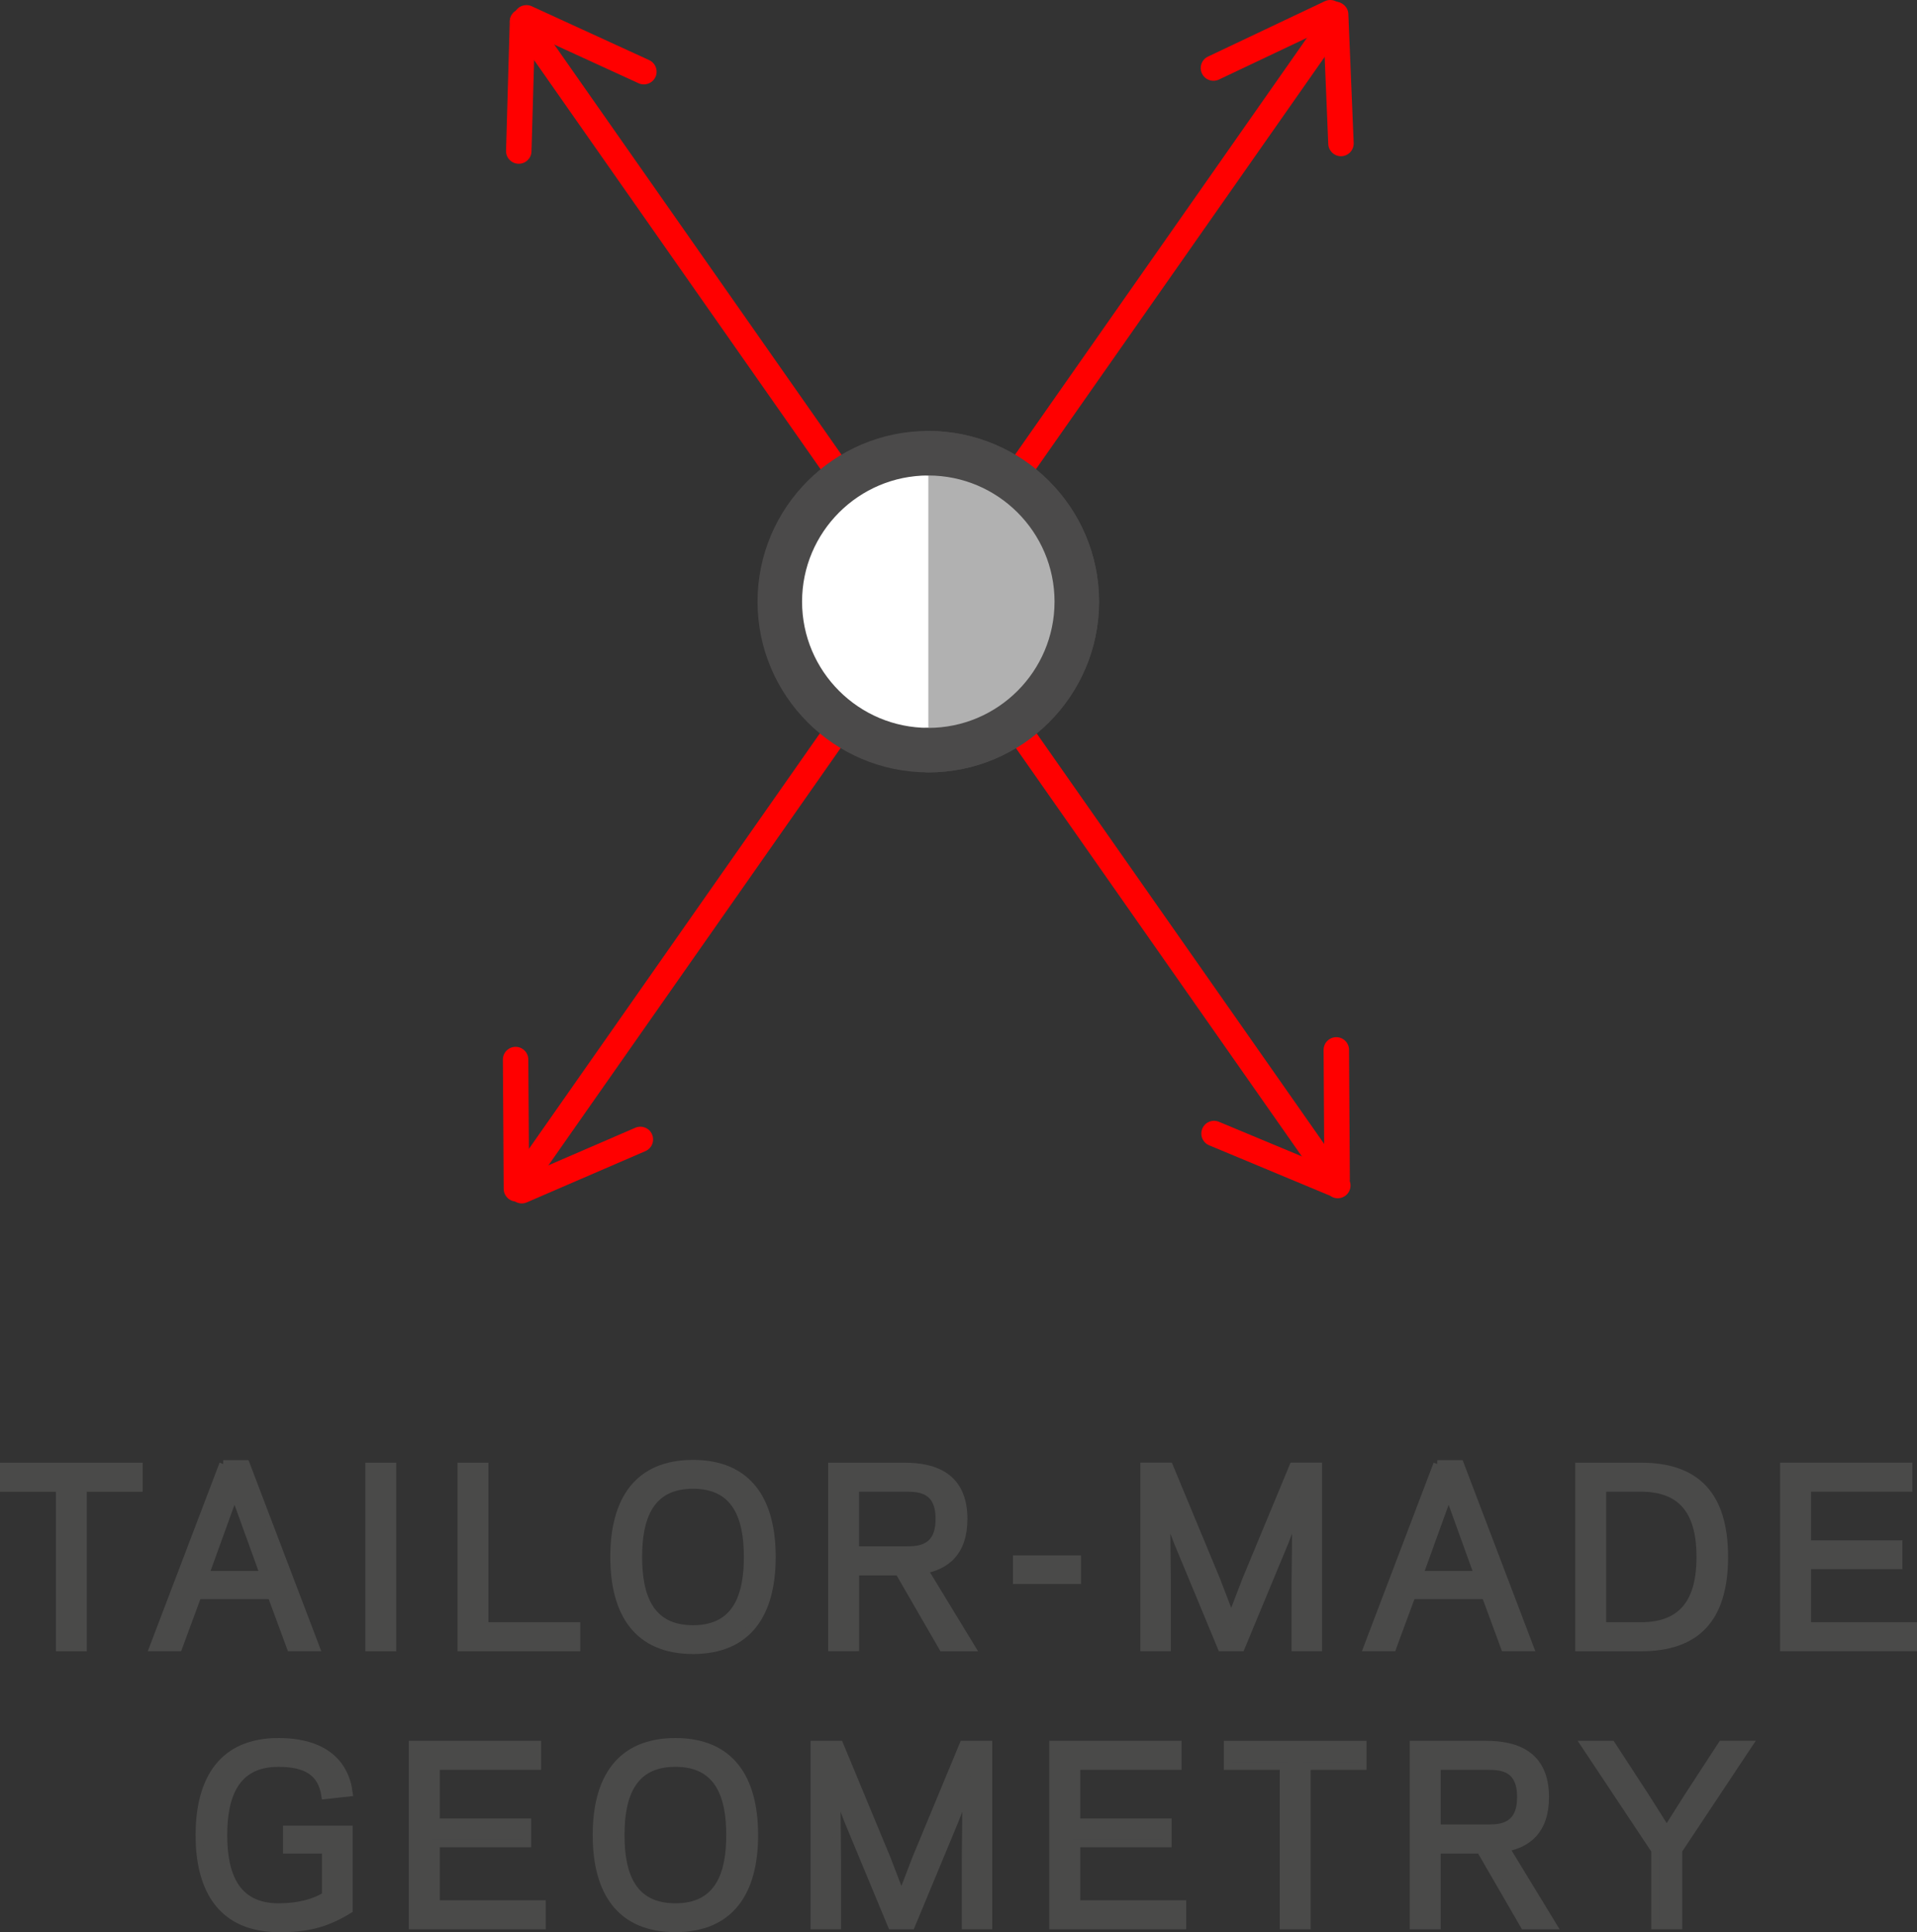 <?xml version="1.0" encoding="UTF-8" standalone="no"?>
<!-- Generator: Adobe Illustrator 16.0.0, SVG Export Plug-In . SVG Version: 6.00 Build 0)  -->

<svg
   xmlns:dc="http://purl.org/dc/elements/1.1/"
   xmlns:cc="http://creativecommons.org/ns#"
   xmlns:rdf="http://www.w3.org/1999/02/22-rdf-syntax-ns#"
   xmlns:svg="http://www.w3.org/2000/svg"
   xmlns="http://www.w3.org/2000/svg"
   xmlns:xlink="http://www.w3.org/1999/xlink"
   xmlns:sodipodi="http://sodipodi.sourceforge.net/DTD/sodipodi-0.dtd"
   xmlns:inkscape="http://www.inkscape.org/namespaces/inkscape"
   version="1.1"
   x="0px"
   y="0px"
   viewBox="0 0 74.434 75.037"
   enable-background="new 0 0 113.39 113.391"
   xml:space="preserve"
   id="svg2"
   inkscape:version="0.91 r13725"
   sodipodi:docname="Nova_Gurtzeug_TM_red.svg"><rect x="0" y="0" width="74.434" height="75.037" fill="#333333" stroke="none"/><defs
     id="defs112"><defs
       id="defs7"><rect
         id="SVGID_65_"
         x="39.333"
         y="17.488"
         width="33.035"
         height="46.736" /></defs><clipPath
       id="SVGID_2_"><use
         xlink:href="#SVGID_65_"
         overflow="visible"
         id="use11"
         style="overflow:visible"
         x="0"
         y="0"
         width="100%"
         height="100%" /></clipPath></defs><sodipodi:namedview
     pagecolor="#ffffff"
     bordercolor="#666666"
     borderopacity="1"
     objecttolerance="10"
     gridtolerance="10"
     guidetolerance="10"
     inkscape:pageopacity="0"
     inkscape:pageshadow="2"
     inkscape:window-width="985"
     inkscape:window-height="792"
     id="namedview110"
     showgrid="false"
     fit-margin-top="0"
     fit-margin-left="0"
     fit-margin-right="0"
     fit-margin-bottom="0"
     inkscape:zoom="5.1579895"
     inkscape:cx="41.837164"
     inkscape:cy="34.834098"
     inkscape:window-x="0"
     inkscape:window-y="0"
     inkscape:window-maximized="0"
     inkscape:current-layer="svg2" /><g
     clip-path="url(#SVGID_2_)"
     id="g13"
     transform="translate(-19.807,-17.49)"
     style="fill:#ff0000"><path
       d="m 71.751,64.025 c -0.155,0 -0.309,-0.074 -0.404,-0.211 L 39.692,18.607 c -0.157,-0.223 -0.103,-0.531 0.121,-0.688 0.221,-0.154 0.531,-0.104 0.688,0.121 l 31.654,45.207 c 0.157,0.223 0.103,0.531 -0.121,0.688 -0.086,0.061 -0.184,0.09 -0.283,0.09 z"
       id="path15"
       inkscape:connector-curvature="0"
       style="fill:#ff0000" /></g><g
     clip-path="url(#SVGID_2_)"
     id="g17"
     transform="translate(-19.807,-17.49)"
     style="fill:#ff0000"><path
       d="m 39.95,23.85 c -0.005,0 -0.01,0 -0.014,0 -0.273,-0.008 -0.488,-0.234 -0.48,-0.508 L 39.6,18.324 c 0.008,-0.268 0.228,-0.479 0.494,-0.479 l 0.014,0.001 c 0.273,0.008 0.488,0.234 0.48,0.508 l -0.144,5.017 c -0.007,0.268 -0.227,0.479 -0.494,0.479 z"
       id="path19"
       inkscape:connector-curvature="0"
       style="fill:#ff0000" /></g><g
     clip-path="url(#SVGID_2_)"
     id="g21"
     transform="translate(-19.807,-17.49)"
     style="fill:#ff0000"><path
       d="m 44.808,20.768 c -0.069,0 -0.14,-0.014 -0.206,-0.045 L 40.04,18.631 c -0.248,-0.113 -0.356,-0.407 -0.243,-0.655 0.114,-0.249 0.411,-0.354 0.655,-0.243 l 4.562,2.092 c 0.248,0.114 0.356,0.408 0.243,0.656 -0.083,0.18 -0.263,0.287 -0.449,0.287 z"
       id="path23"
       inkscape:connector-curvature="0"
       style="fill:#ff0000" /></g><g
     clip-path="url(#SVGID_2_)"
     id="g25"
     transform="translate(-19.807,-17.49)"
     style="fill:#ff0000"><path
       d="m 71.725,63.777 c -0.271,0 -0.492,-0.221 -0.494,-0.492 L 71.2,58.265 c -0.002,-0.271 0.218,-0.494 0.491,-0.496 l 0.003,0 c 0.271,0 0.492,0.219 0.494,0.49 l 0.031,5.02 c 0.002,0.273 -0.218,0.496 -0.491,0.498 l -0.003,0 z"
       id="path27"
       inkscape:connector-curvature="0"
       style="fill:#ff0000" /></g><g
     clip-path="url(#SVGID_2_)"
     id="g29"
     transform="translate(-19.807,-17.49)"
     style="fill:#ff0000"><path
       d="m 71.579,63.939 c -0.063,0 -0.128,-0.014 -0.19,-0.039 l -4.633,-1.932 c -0.251,-0.104 -0.37,-0.395 -0.266,-0.645 0.104,-0.254 0.391,-0.373 0.646,-0.268 l 4.633,1.932 c 0.251,0.105 0.37,0.395 0.266,0.646 -0.079,0.191 -0.263,0.306 -0.456,0.306 z"
       id="path31"
       inkscape:connector-curvature="0"
       style="fill:#ff0000" /></g><g
     clip-path="url(#SVGID_2_)"
     id="g33"
     transform="translate(-19.807,-17.49)"
     style="fill:#ff0000"><path
       d="m 39.909,64.082 c -0.099,0 -0.197,-0.029 -0.283,-0.09 -0.224,-0.156 -0.278,-0.465 -0.121,-0.688 L 71.158,18.097 c 0.156,-0.223 0.466,-0.275 0.688,-0.121 0.224,0.156 0.278,0.465 0.121,0.688 L 40.313,63.871 c -0.095,0.137 -0.249,0.211 -0.404,0.211 z"
       id="path35"
       inkscape:connector-curvature="0"
       style="fill:#ff0000" /></g><g
     clip-path="url(#SVGID_2_)"
     id="g37"
     transform="translate(-19.807,-17.49)"
     style="fill:#ff0000"><path
       d="m 66.923,20.627 c -0.185,0 -0.362,-0.104 -0.446,-0.282 -0.117,-0.247 -0.012,-0.541 0.234,-0.657 l 4.535,-2.15 c 0.247,-0.117 0.543,-0.012 0.658,0.234 0.117,0.247 0.012,0.541 -0.234,0.658 l -4.535,2.15 c -0.069,0.032 -0.141,0.047 -0.212,0.047 z"
       id="path39"
       inkscape:connector-curvature="0"
       style="fill:#ff0000" /></g><g
     clip-path="url(#SVGID_2_)"
     id="g41"
     transform="translate(-19.807,-17.49)"
     style="fill:#ff0000"><path
       d="m 71.874,23.557 c -0.264,0 -0.482,-0.209 -0.493,-0.475 l -0.207,-5.015 c -0.012,-0.272 0.2,-0.503 0.473,-0.515 0.253,-0.004 0.502,0.201 0.514,0.474 l 0.207,5.015 c 0.012,0.273 -0.2,0.504 -0.473,0.515 -0.007,0 -0.014,10e-4 -0.021,10e-4 z"
       id="path43"
       inkscape:connector-curvature="0"
       style="fill:#ff0000" /></g><g
     clip-path="url(#SVGID_2_)"
     id="g45"
     transform="translate(-19.807,-17.49)"
     style="fill:#ff0000"><path
       d="m 40.066,64.225 c -0.19,0 -0.373,-0.111 -0.453,-0.299 -0.108,-0.25 0.007,-0.541 0.257,-0.648 l 4.606,-1.992 c 0.252,-0.105 0.542,0.006 0.649,0.258 0.108,0.25 -0.007,0.541 -0.257,0.65 l -4.606,1.99 c -0.064,0.027 -0.13,0.041 -0.196,0.041 z"
       id="path47"
       inkscape:connector-curvature="0"
       style="fill:#ff0000" /></g><g
     clip-path="url(#SVGID_2_)"
     id="g49"
     transform="translate(-19.807,-17.49)"
     style="fill:#ff0000"><path
       d="m 39.859,64.152 c -0.271,0 -0.492,-0.219 -0.494,-0.49 l -0.032,-5.02 c -0.002,-0.273 0.218,-0.496 0.491,-0.498 l 0.003,0 c 0.271,0 0.492,0.22 0.494,0.492 l 0.032,5.018 c 0.002,0.273 -0.218,0.496 -0.491,0.498 l -0.003,0 z"
       id="path51"
       inkscape:connector-curvature="0"
       style="fill:#ff0000" /></g><g
     clip-path="url(#SVGID_2_)"
     id="g53"
     transform="translate(-19.807,-17.49)"><path
       d="m 55.852,46.622 c 3.184,0 5.766,-2.582 5.766,-5.767 0,-3.184 -2.582,-5.766 -5.766,-5.766 -3.185,0 -5.767,2.582 -5.767,5.766 0,3.185 2.582,5.767 5.767,5.767"
       id="path55"
       inkscape:connector-curvature="0"
       style="fill:#ffffff" /></g><g
     clip-path="url(#SVGID_2_)"
     id="g57"
     transform="translate(-19.807,-17.49)"><path
       d="m 55.851,47.486 c -3.656,0 -6.63,-2.975 -6.63,-6.631 0,-3.656 2.974,-6.63 6.63,-6.63 3.656,0 6.631,2.974 6.631,6.63 0,3.656 -2.975,6.631 -6.631,6.631 z m 0,-11.531 c -2.702,0 -4.901,2.198 -4.901,4.9 0,2.703 2.199,4.902 4.901,4.902 2.703,0 4.902,-2.199 4.902,-4.902 0,-2.702 -2.199,-4.9 -4.902,-4.9 z"
       id="path59"
       inkscape:connector-curvature="0"
       style="fill:#4b4a4a" /></g><g
     clip-path="url(#SVGID_2_)"
     id="g61"
     transform="translate(-19.807,-17.49)"><path
       d="m 55.852,46.622 c 3.184,0 5.766,-2.582 5.766,-5.767 0,-3.184 -2.582,-5.766 -5.766,-5.766"
       id="path63"
       inkscape:connector-curvature="0"
       style="fill:#b1b1b1" /></g><g
     clip-path="url(#SVGID_2_)"
     id="g65"
     transform="translate(-19.807,-17.49)"><path
       d="m 55.851,47.486 c -0.478,0 -0.864,-0.387 -0.864,-0.864 0,-0.477 0.387,-0.864 0.864,-0.864 2.703,0 4.902,-2.199 4.902,-4.902 0,-2.702 -2.199,-4.9 -4.902,-4.9 -0.478,0 -0.864,-0.388 -0.864,-0.865 0,-0.477 0.387,-0.864 0.864,-0.864 3.656,0 6.631,2.974 6.631,6.63 0,3.656 -2.975,6.629 -6.631,6.629 z"
       id="path67"
       inkscape:connector-curvature="0"
       style="fill:#4b4a4a" /></g><g
     id="g69"
     transform="translate(-19.807,-17.49)"><path
       style="fill:#4a4a49;stroke:#4a4a49;stroke-width:0.3;stroke-miterlimit:10"
       inkscape:connector-curvature="0"
       id="path71"
       d="m 23.027,81.467 -0.9,0 0,-6.195 -2.17,0 0,-0.828 5.24,0 0,0.828 -2.17,0 0,6.195 z"
       stroke-miterlimit="10" /><path
       style="fill:#4a4a49;stroke:#4a4a49;stroke-width:0.3;stroke-miterlimit:10"
       inkscape:connector-curvature="0"
       id="path73"
       d="m 28.473,74.346 0.881,0 2.711,7.121 -0.973,0 -0.748,-2.025 -2.861,0 -0.748,2.025 -0.973,0 2.711,-7.121 z m 0.439,1.142 -1.143,3.16 2.287,0 -1.144,-3.16 z"
       stroke-miterlimit="10" /><path
       style="fill:#4a4a49;stroke:#4a4a49;stroke-width:0.3;stroke-miterlimit:10"
       inkscape:connector-curvature="0"
       id="path75"
       d="m 35.041,81.467 -0.9,0 0,-7.023 0.9,0 0,7.023 z"
       stroke-miterlimit="10" /><path
       style="fill:#4a4a49;stroke:#4a4a49;stroke-width:0.3;stroke-miterlimit:10"
       inkscape:connector-curvature="0"
       id="path77"
       d="m 38.623,80.639 3.566,0 0,0.828 -4.467,0 0,-7.023 0.9,0 0,6.195 z"
       stroke-miterlimit="10" /><path
       style="fill:#4a4a49;stroke:#4a4a49;stroke-width:0.3;stroke-miterlimit:10"
       inkscape:connector-curvature="0"
       id="path79"
       d="m 43.654,77.955 c 0,-2.197 0.918,-3.619 3.061,-3.619 2.143,0 3.061,1.422 3.061,3.619 0,2.197 -0.918,3.619 -3.061,3.619 -2.143,0 -3.061,-1.422 -3.061,-3.619 z m 0.936,0 c 0,1.494 0.424,2.801 2.125,2.801 1.701,0 2.125,-1.307 2.125,-2.801 0,-1.494 -0.424,-2.799 -2.125,-2.799 -1.701,0 -2.125,1.305 -2.125,2.799 z"
       stroke-miterlimit="10" /><path
       style="fill:#4a4a49;stroke:#4a4a49;stroke-width:0.3;stroke-miterlimit:10"
       inkscape:connector-curvature="0"
       id="path81"
       d="m 53.014,81.467 -0.9,0 0,-7.023 2.811,0 c 1.125,0 2.295,0.352 2.295,2.035 0,1.314 -0.703,1.818 -1.539,1.973 l 1.836,3.016 -1.107,0 -1.701,-2.945 -1.693,0 0,2.944 z m 2,-3.774 c 0.539,0 1.27,-0.08 1.27,-1.215 0,-1.135 -0.73,-1.207 -1.27,-1.207 l -2,0 0,2.422 2,0 z"
       stroke-miterlimit="10" /><path
       style="fill:#4a4a49;stroke:#4a4a49;stroke-width:0.3;stroke-miterlimit:10"
       inkscape:connector-curvature="0"
       id="path83"
       d="m 59.287,78.855 0,-0.811 2.342,0 0,0.811 -2.342,0 z"
       stroke-miterlimit="10" /><path
       style="fill:#4a4a49;stroke:#4a4a49;stroke-width:0.3;stroke-miterlimit:10"
       inkscape:connector-curvature="0"
       id="path85"
       d="m 67.234,81.467 -1.701,-4.098 -0.441,-1.16 0.027,2.691 0,2.566 -0.883,0 0,-7.023 0.973,0 1.838,4.43 0.566,1.477 0.566,-1.477 1.838,-4.43 0.973,0 0,7.023 -0.883,0 0,-2.566 0.027,-2.691 -0.441,1.16 -1.701,4.098 -0.758,0 z"
       stroke-miterlimit="10" /><path
       style="fill:#4a4a49;stroke:#4a4a49;stroke-width:0.3;stroke-miterlimit:10"
       inkscape:connector-curvature="0"
       id="path87"
       d="m 75.613,74.346 0.883,0 2.709,7.121 -0.973,0 -0.746,-2.025 -2.863,0 -0.748,2.025 -0.971,0 2.709,-7.121 z m 0.442,1.142 -1.143,3.16 2.285,0 -1.142,-3.16 z"
       stroke-miterlimit="10" /><path
       style="fill:#4a4a49;stroke:#4a4a49;stroke-width:0.3;stroke-miterlimit:10"
       inkscape:connector-curvature="0"
       id="path89"
       d="m 81.121,81.467 0,-7.023 2.404,0 c 2.125,0 3.23,1.09 3.23,3.512 0,2.422 -1.105,3.512 -3.23,3.512 l -2.404,0 z m 2.404,-0.828 c 1.691,0 2.305,-1.045 2.305,-2.684 0,-1.639 -0.613,-2.684 -2.305,-2.684 l -1.504,0 0,5.367 1.504,0 z"
       stroke-miterlimit="10" /><path
       style="fill:#4a4a49;stroke:#4a4a49;stroke-width:0.3;stroke-miterlimit:10"
       inkscape:connector-curvature="0"
       id="path91"
       d="m 93.912,74.443 0,0.828 -3.936,0 0,2.189 3.549,0 0,0.818 -3.549,0 0,2.359 4.115,0 0,0.828 -5.016,0 0,-7.023 4.837,0 z"
       stroke-miterlimit="10" /><path
       style="fill:#4a4a49;stroke:#4a4a49;stroke-width:0.3;stroke-miterlimit:10"
       inkscape:connector-curvature="0"
       id="path93"
       d="m 30.613,85.137 c 1.756,0 2.584,0.809 2.738,1.971 l -0.918,0.1 c -0.137,-0.873 -0.703,-1.252 -1.82,-1.252 -1.691,0 -2.133,1.305 -2.133,2.801 0,1.494 0.441,2.789 2.133,2.799 0.793,0 1.432,-0.18 1.846,-0.449 l 0,-1.783 -1.512,0 0,-0.783 2.404,0 0,3.115 c -0.938,0.576 -1.701,0.729 -2.746,0.721 -2.125,-0.02 -3.053,-1.424 -3.053,-3.619 0.001,-2.199 0.928,-3.621 3.061,-3.621 z"
       stroke-miterlimit="10" /><path
       style="fill:#4a4a49;stroke:#4a4a49;stroke-width:0.3;stroke-miterlimit:10"
       inkscape:connector-curvature="0"
       id="path95"
       d="m 40.668,85.244 0,0.828 -3.936,0 0,2.188 3.549,0 0,0.82 -3.549,0 0,2.357 4.115,0 0,0.828 -5.016,0 0,-7.021 4.837,0 z"
       stroke-miterlimit="10" /><path
       style="fill:#4a4a49;stroke:#4a4a49;stroke-width:0.3;stroke-miterlimit:10"
       inkscape:connector-curvature="0"
       id="path97"
       d="m 42.971,88.756 c 0,-2.197 0.918,-3.619 3.061,-3.619 2.143,0 3.061,1.422 3.061,3.619 0,2.195 -0.918,3.619 -3.061,3.619 -2.143,0 -3.061,-1.424 -3.061,-3.619 z m 0.935,0 c 0,1.494 0.424,2.799 2.125,2.799 1.701,0 2.125,-1.305 2.125,-2.799 0,-1.496 -0.424,-2.801 -2.125,-2.801 -1.701,0 -2.125,1.305 -2.125,2.801 z"
       stroke-miterlimit="10" /><path
       style="fill:#4a4a49;stroke:#4a4a49;stroke-width:0.3;stroke-miterlimit:10"
       inkscape:connector-curvature="0"
       id="path99"
       d="m 54.428,92.266 -1.701,-4.096 -0.441,-1.162 0.027,2.693 0,2.564 -0.883,0 0,-7.021 0.973,0 1.838,4.43 0.566,1.477 0.566,-1.477 1.838,-4.43 0.973,0 0,7.021 -0.883,0 0,-2.564 0.027,-2.693 -0.441,1.162 -1.701,4.096 -0.758,0 z"
       stroke-miterlimit="10" /><path
       style="fill:#4a4a49;stroke:#4a4a49;stroke-width:0.3;stroke-miterlimit:10"
       inkscape:connector-curvature="0"
       id="path101"
       d="m 65.535,85.244 0,0.828 -3.935,0 0,2.188 3.549,0 0,0.82 -3.549,0 0,2.357 4.115,0 0,0.828 -5.016,0 0,-7.021 4.836,0 z"
       stroke-miterlimit="10" /><path
       style="fill:#4a4a49;stroke:#4a4a49;stroke-width:0.3;stroke-miterlimit:10"
       inkscape:connector-curvature="0"
       id="path103"
       d="m 70.547,92.266 -0.9,0 0,-6.193 -2.17,0 0,-0.828 5.24,0 0,0.828 -2.17,0 0,6.193 z"
       stroke-miterlimit="10" /><path
       style="fill:#4a4a49;stroke:#4a4a49;stroke-width:0.3;stroke-miterlimit:10"
       inkscape:connector-curvature="0"
       id="path105"
       d="m 75.596,92.266 -0.9,0 0,-7.021 2.809,0 c 1.125,0 2.297,0.352 2.297,2.035 0,1.314 -0.703,1.818 -1.541,1.971 l 1.838,3.016 -1.109,0 -1.703,-2.943 -1.691,0 0,2.942 z m 1.998,-3.772 c 0.541,0 1.27,-0.082 1.27,-1.215 0,-1.135 -0.729,-1.207 -1.27,-1.207 l -1.998,0 0,2.422 1.998,0 z"
       stroke-miterlimit="10" /><path
       style="fill:#4a4a49;stroke:#4a4a49;stroke-width:0.3;stroke-miterlimit:10"
       inkscape:connector-curvature="0"
       id="path107"
       d="m 84.523,88.574 0.801,-1.27 1.342,-2.061 1.035,0 -2.727,4.105 0,2.916 -0.9,0 0,-2.914 -2.729,-4.105 1.035,0 1.342,2.061 0.801,1.268 z"
       stroke-miterlimit="10" /></g><g
     id="Ebene_2"
     transform="translate(-19.807,-17.49)" /></svg>